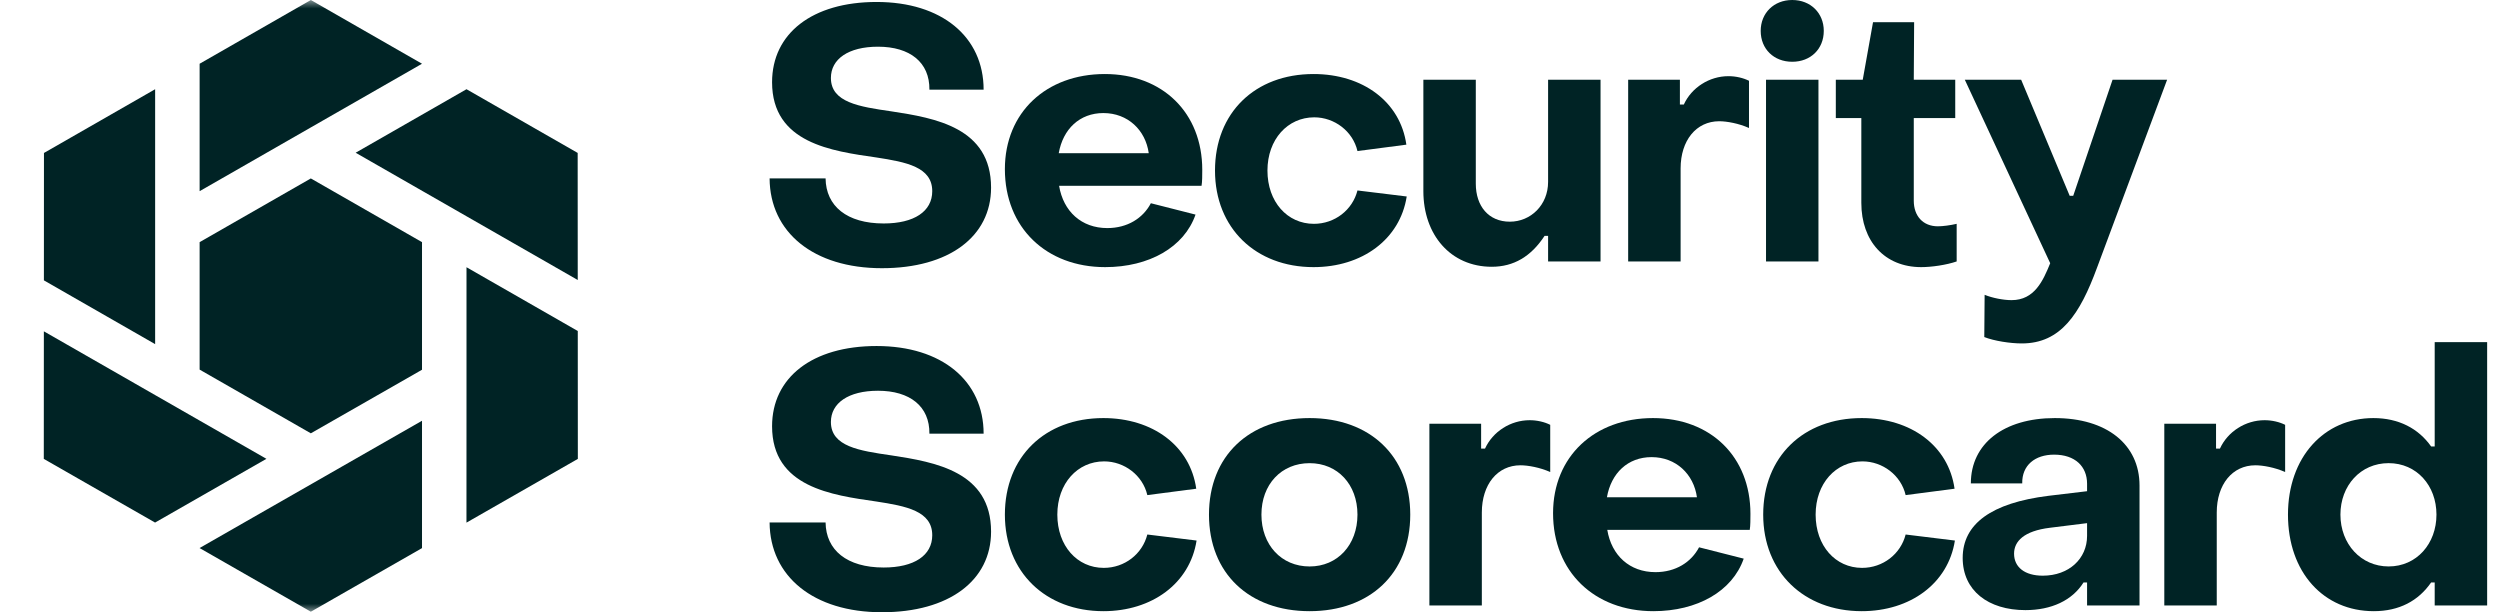 <svg width="147" height="36" viewBox="0 0 147 36" fill="none" xmlns="http://www.w3.org/2000/svg">
<g clip-path="url(#clip0_6621_16272)">
<mask id="mask0_6621_16272" style="mask-type:luminance" maskUnits="userSpaceOnUse" x="0" y="0" width="37" height="36">
<path d="M36.267 0H0.329V36H36.267V0Z" fill="white"/>
</mask>
<g mask="url(#mask0_6621_16272)">
<path fill-rule="evenodd" clip-rule="evenodd" d="M24.814 3.748L18.277 7.493L11.738 11.241V3.748L18.277 0L24.814 3.748ZM33.967 8.992L33.971 16.464L20.912 8.981L27.43 5.246L33.967 8.992ZM27.43 23.242L27.428 30.731L33.977 26.983L33.973 19.463L27.43 15.713V23.242ZM11.734 32.225L18.277 35.969L24.814 32.229V24.74L11.734 32.225ZM11.738 14.238V21.733L18.277 25.479L24.814 21.741V14.238L18.277 10.492L11.738 14.238ZM2.575 26.983L2.579 19.482L15.665 26.979L9.118 30.727L2.575 26.983ZM9.122 5.246L2.585 8.994L2.581 16.485L9.122 20.235V5.246Z" fill="#002325"/>
</g>
<path d="M45.252 10.49H48.544C48.565 12.118 49.794 13.14 51.961 13.14C53.753 13.14 54.816 12.431 54.816 11.241C54.816 9.822 53.295 9.529 51.524 9.258C48.919 8.882 45.398 8.423 45.398 4.833C45.398 1.974 47.752 0.116 51.544 0.116C55.378 0.116 57.837 2.162 57.837 5.272H54.649C54.67 3.664 53.503 2.746 51.628 2.746C49.878 2.746 48.857 3.477 48.857 4.583C48.857 6.023 50.524 6.274 52.398 6.545C55.003 6.941 58.275 7.505 58.275 11.032C58.275 13.913 55.795 15.77 51.857 15.77C47.836 15.77 45.273 13.662 45.252 10.49Z" fill="#002325"/>
<path d="M67.546 9.007C67.359 7.65 66.317 6.648 64.879 6.648C63.483 6.648 62.504 7.588 62.254 9.007H67.546ZM59.087 9.946C59.087 6.607 61.525 4.353 64.963 4.353C68.359 4.353 70.693 6.628 70.693 9.988C70.693 10.259 70.693 10.698 70.651 10.927H62.275C62.525 12.43 63.588 13.411 65.109 13.411C66.296 13.411 67.213 12.827 67.671 11.95L70.297 12.618C69.63 14.538 67.567 15.707 64.983 15.707C61.525 15.707 59.087 13.39 59.087 9.946Z" fill="#002325"/>
<path d="M71.442 10.03C71.442 6.628 73.797 4.353 77.235 4.353C80.131 4.353 82.34 5.981 82.694 8.506L79.819 8.882C79.548 7.713 78.464 6.899 77.277 6.899C75.714 6.899 74.526 8.193 74.526 10.03C74.526 11.867 75.693 13.161 77.256 13.161C78.485 13.161 79.527 12.347 79.819 11.199L82.715 11.553C82.319 14.079 80.09 15.707 77.235 15.707C73.838 15.707 71.442 13.411 71.442 10.03Z" fill="#002325"/>
<path d="M94.112 15.373H91.028V13.87H90.82C90.028 15.081 89.007 15.686 87.715 15.686C85.298 15.686 83.694 13.808 83.694 11.24V4.687H86.777V10.802C86.777 12.117 87.527 13.035 88.778 13.035C90.007 13.035 91.028 12.054 91.028 10.698V4.687H94.112V15.373Z" fill="#002325"/>
<path d="M95.736 4.687H98.778V6.148H99.008C99.466 5.147 100.508 4.479 101.633 4.479C102.071 4.479 102.508 4.583 102.841 4.75V7.526C102.237 7.255 101.529 7.129 101.091 7.129C99.737 7.129 98.82 8.257 98.82 9.905V15.374H95.736V4.687Z" fill="#002325"/>
<path d="M103.842 4.687H106.925V15.374H103.842V4.687ZM103.529 1.816C103.529 0.772 104.3 0 105.384 0C106.467 0 107.238 0.772 107.238 1.816C107.238 2.88 106.467 3.632 105.384 3.632C104.3 3.632 103.529 2.88 103.529 1.816Z" fill="#002325"/>
<path d="M109.446 11.93V6.941H107.946V4.687H109.53L110.134 1.306H112.551L112.53 4.687H114.968V6.941H112.53V11.804C112.53 12.702 113.072 13.307 113.947 13.307C114.239 13.307 114.697 13.245 115.052 13.161V15.373C114.447 15.582 113.572 15.707 112.968 15.707C110.822 15.707 109.446 14.184 109.446 11.93Z" fill="#002325"/>
<path d="M116.676 19.819L116.696 17.335C117.156 17.523 117.802 17.648 118.28 17.648C119.634 17.648 120.135 16.5 120.552 15.477L115.53 4.687H118.843L121.697 11.512H121.906L124.219 4.687H127.427L123.302 15.749C122.302 18.462 121.176 20.194 118.884 20.194C118.197 20.194 117.259 20.048 116.676 19.819Z" fill="#002325"/>
<path d="M45.252 30.719H48.544C48.565 32.347 49.794 33.37 51.961 33.37C53.753 33.37 54.816 32.66 54.816 31.471C54.816 30.051 53.295 29.759 51.524 29.488C48.919 29.112 45.398 28.653 45.398 25.063C45.398 22.203 47.752 20.346 51.544 20.346C55.378 20.346 57.837 22.391 57.837 25.501H54.649C54.67 23.894 53.503 22.976 51.628 22.976C49.878 22.976 48.857 23.706 48.857 24.812C48.857 26.253 50.524 26.503 52.398 26.774C55.003 27.171 58.275 27.735 58.275 31.262C58.275 34.142 55.795 36 51.857 36C47.836 36 45.273 33.892 45.252 30.719Z" fill="#002325"/>
<path d="M59.087 30.26C59.087 26.858 61.441 24.583 64.879 24.583C67.776 24.583 69.984 26.211 70.339 28.737L67.463 29.112C67.192 27.944 66.109 27.129 64.921 27.129C63.358 27.129 62.171 28.423 62.171 30.26C62.171 32.097 63.338 33.391 64.9 33.391C66.13 33.391 67.171 32.577 67.463 31.429L70.359 31.784C69.963 34.309 67.734 35.937 64.879 35.937C61.483 35.937 59.087 33.642 59.087 30.26Z" fill="#002325"/>
<path d="M79.819 30.26C79.819 28.486 78.652 27.234 77.006 27.234C75.339 27.234 74.172 28.486 74.172 30.26C74.172 32.034 75.339 33.308 77.006 33.308C78.652 33.308 79.819 32.034 79.819 30.26ZM71.088 30.26C71.088 26.816 73.442 24.583 77.006 24.583C80.548 24.583 82.923 26.816 82.923 30.26C82.923 33.725 80.548 35.937 77.006 35.937C73.442 35.937 71.088 33.704 71.088 30.26Z" fill="#002325"/>
<path d="M84.048 24.917H87.09V26.378H87.319C87.777 25.376 88.819 24.708 89.945 24.708C90.382 24.708 90.82 24.812 91.153 24.98V27.756C90.549 27.484 89.841 27.359 89.403 27.359C88.048 27.359 87.132 28.486 87.132 30.135V35.603H84.048V24.917Z" fill="#002325"/>
<path d="M99.78 29.238C99.592 27.881 98.55 26.879 97.113 26.879C95.717 26.879 94.737 27.818 94.487 29.238H99.78ZM91.32 30.177C91.32 26.837 93.758 24.583 97.196 24.583C100.592 24.583 102.926 26.858 102.926 30.218C102.926 30.49 102.926 30.928 102.885 31.158H94.508C94.758 32.66 95.821 33.642 97.342 33.642C98.53 33.642 99.446 33.057 99.905 32.181L102.53 32.848C101.863 34.769 99.801 35.937 97.217 35.937C93.758 35.937 91.32 33.621 91.32 30.177Z" fill="#002325"/>
<path d="M103.676 30.26C103.676 26.858 106.03 24.583 109.468 24.583C112.364 24.583 114.573 26.211 114.928 28.737L112.052 29.112C111.781 27.944 110.697 27.129 109.51 27.129C107.947 27.129 106.759 28.423 106.759 30.26C106.759 32.097 107.926 33.391 109.489 33.391C110.718 33.391 111.76 32.577 112.052 31.429L114.948 31.784C114.553 34.309 112.323 35.937 109.468 35.937C106.072 35.937 103.676 33.642 103.676 30.26Z" fill="#002325"/>
<path d="M122.72 31.512V30.761L120.532 31.033C119.011 31.22 118.427 31.826 118.427 32.556C118.427 33.349 119.053 33.85 120.115 33.85C121.657 33.85 122.72 32.848 122.72 31.512ZM115.406 32.807C115.406 30.803 117.094 29.572 120.449 29.154L122.72 28.883V28.444C122.72 27.422 122.011 26.733 120.781 26.733C119.657 26.733 118.885 27.359 118.907 28.423H115.886C115.886 26.086 117.823 24.583 120.824 24.583C123.866 24.583 125.804 26.127 125.804 28.549V35.603H122.72V34.247H122.512C121.845 35.311 120.615 35.875 119.094 35.875C116.907 35.875 115.406 34.727 115.406 32.807Z" fill="#002325"/>
<path d="M127.261 24.917H130.303V26.378H130.532C130.99 25.376 132.033 24.708 133.158 24.708C133.595 24.708 134.033 24.812 134.366 24.98V27.756C133.762 27.484 133.054 27.359 132.616 27.359C131.261 27.359 130.345 28.486 130.345 30.135V35.603H127.261V24.917Z" fill="#002325"/>
<path d="M143.264 30.26C143.264 28.549 142.097 27.233 140.451 27.233C138.804 27.233 137.617 28.549 137.617 30.26C137.617 31.992 138.826 33.307 140.451 33.307C142.097 33.307 143.264 31.972 143.264 30.26ZM134.533 30.26C134.533 26.879 136.658 24.583 139.554 24.583C141.034 24.583 142.2 25.188 142.951 26.253H143.16V20.116H146.244V35.603H143.16V34.247H142.951C142.2 35.332 141.075 35.937 139.576 35.937C136.638 35.937 134.533 33.662 134.533 30.26Z" fill="#002325"/>
</g>
<defs>
<clipPath id="clip0_6621_16272">
<rect width="146" height="36" fill="white" transform="translate(0.286)"/>
</clipPath>
</defs>
</svg>
